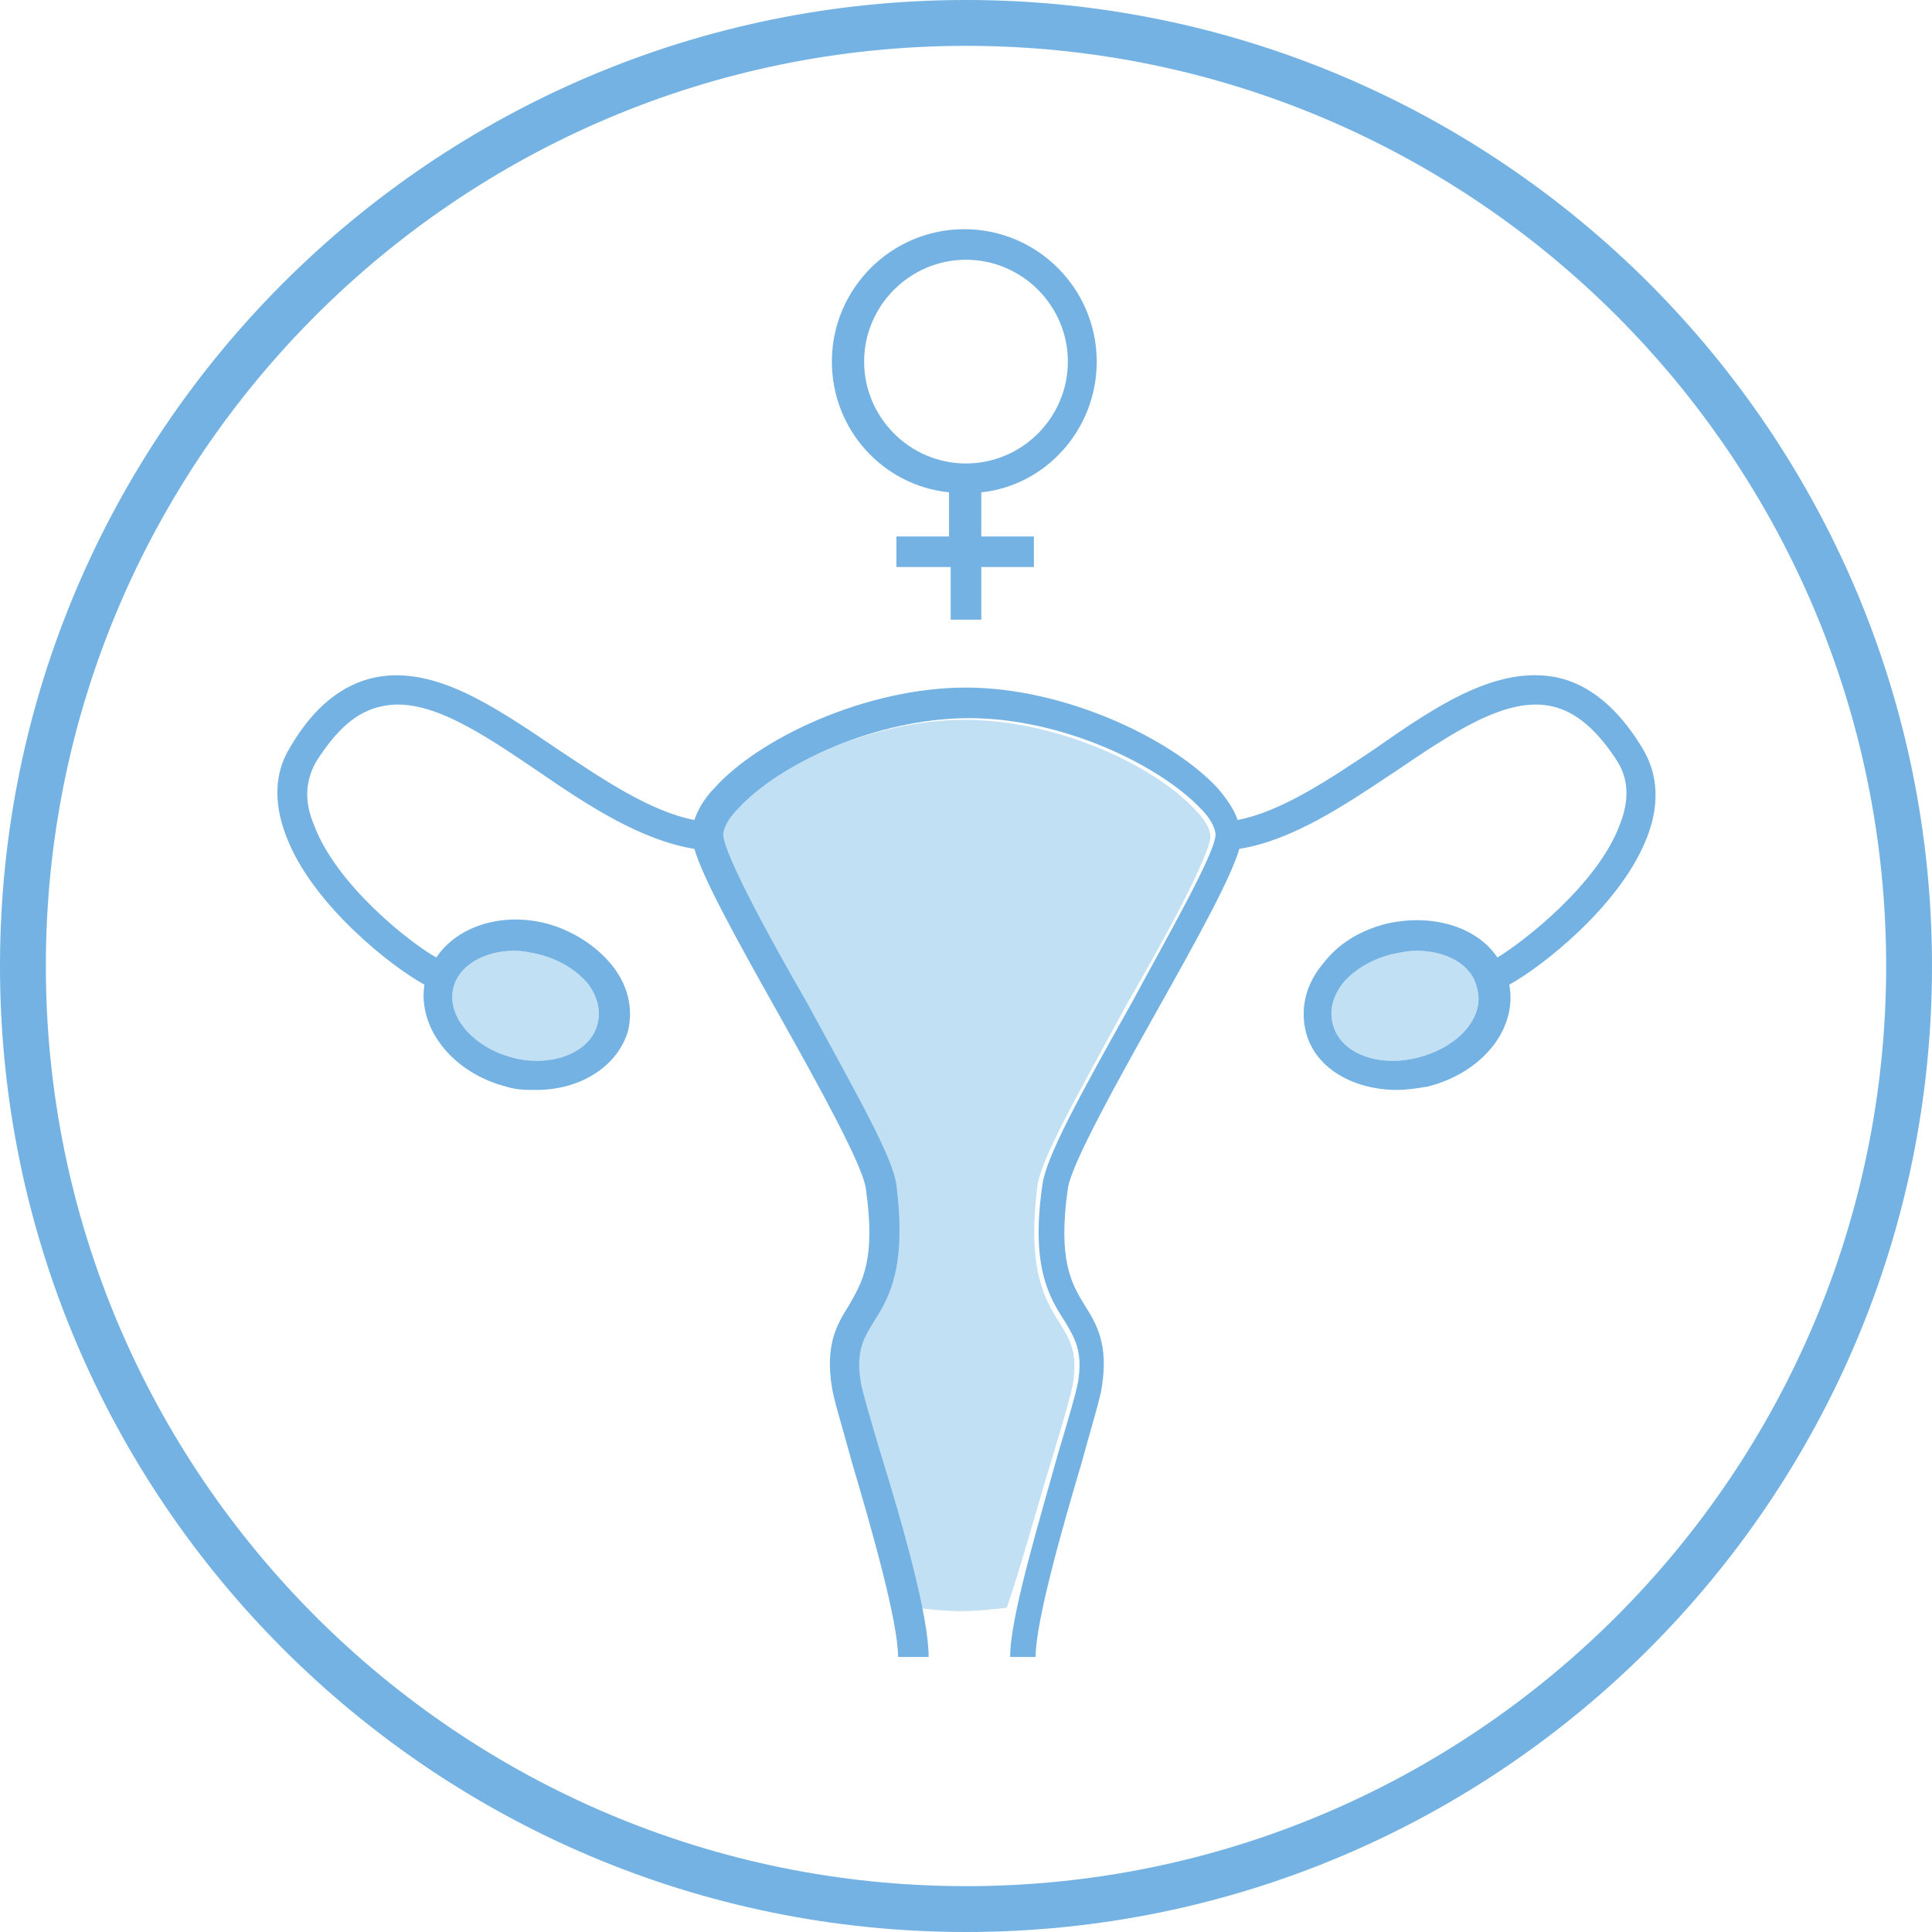 <?xml version="1.0" encoding="utf-8"?>
<!-- Generator: Adobe Illustrator 23.0.2, SVG Export Plug-In . SVG Version: 6.00 Build 0)  -->
<svg version="1.1" id="Layer_1" xmlns="http://www.w3.org/2000/svg" xmlns:xlink="http://www.w3.org/1999/xlink" x="0px" y="0px"
	 viewBox="0 0 113.8 113.8" style="enable-background:new 0 0 113.8 113.8;" xml:space="preserve">
<style type="text/css">
	.st0{fill:#73B2E2;}
	.st1{fill:#C2E0F3;}
</style>
<g>
	<g>
		<path class="st0" d="M56.9,113.8C25.5,113.8,0,88.3,0,56.9S25.5,0,56.9,0s56.9,25.5,56.9,56.9S88.3,113.8,56.9,113.8z M56.9,2.7
			C27,2.7,2.7,27,2.7,56.9s24.3,54.2,54.2,54.2s54.2-24.3,54.2-54.2S86.8,2.7,56.9,2.7z"/>
		<path class="st1" d="M26.7,58.2c0.3-1.3,1.8-2.2,3.6-2.2c0.5,0,0.9,0.1,1.4,0.2c1.2,0.3,2.2,0.9,2.9,1.7c0.6,0.8,0.8,1.6,0.6,2.4
			c-0.4,1.7-2.7,2.6-5,2C27.9,61.7,26.3,59.9,26.7,58.2z"/>
		<path class="st1" d="M83.5,62.3c-2.4,0.6-4.6-0.3-5-2c-0.2-0.8,0-1.6,0.6-2.4c0.7-0.8,1.7-1.4,2.9-1.7c0.5-0.1,1-0.2,1.4-0.2
			c1.8,0,3.3,0.8,3.6,2.2C87.5,59.9,85.9,61.7,83.5,62.3z"/>
		<path class="st0" d="M64.6,21.3c0-4.3-3.5-7.8-7.8-7.8S49,17,49,21.3c0,4,3,7.3,6.9,7.7v2.6h-3.1v1.8H56v3.1h1.8v-3.1h3.1v-1.8
			h-3.1V29C61.6,28.6,64.6,25.3,64.6,21.3z M50.9,21.3c0-3.3,2.7-6,6-6s6,2.7,6,6s-2.7,6-6,6C53.6,27.3,50.9,24.6,50.9,21.3z"/>
		<path class="st1" d="M62,85.8c0.6-2,1.1-3.7,1.2-4.3c0.3-1.9-0.2-2.6-0.8-3.6c-0.9-1.4-1.9-3.2-1.3-8c0.2-1.6,2.2-5.1,5.3-10.8
			c2.2-3.8,4.8-8.6,4.9-9.8c0-0.1,0-0.7-0.9-1.6c-2.4-2.6-8.1-5.3-13.6-5.3v-0.9l0,0l0,0v0.9c-5.4,0-11.1,2.7-13.6,5.3
			c-0.9,0.9-0.9,1.5-0.9,1.6c0.1,1.2,2.8,5.9,4.9,9.8c3.2,5.7,5.1,9.2,5.3,10.8c0.7,4.8-0.4,6.6-1.3,8c-0.6,1-1.1,1.8-0.8,3.6
			c0.1,0.6,0.6,2.3,1.2,4.3c0.8,2.9,1.8,6.2,2.3,8.9c0.9,0.1,1.8,0.2,2.7,0.2s1.8-0.1,2.7-0.2C60.2,92.1,61.1,88.7,62,85.8z"/>
		<path class="st0" d="M96.7,44c-1.4-2.3-3.1-3.7-5-4.1c-3.5-0.7-7,1.6-10.7,4.2c-2.7,1.8-5.5,3.7-8.1,4.2c-0.2-0.6-0.6-1.2-1.2-1.9
			c-2.7-2.9-9-5.9-14.8-5.9l0,0l0,0l0,0c-5.9,0-12.2,3-14.8,5.9c-0.6,0.6-1,1.3-1.2,1.9c-2.6-0.5-5.4-2.4-8.1-4.2
			c-3.7-2.5-7.2-4.9-10.7-4.2c-1.9,0.4-3.6,1.7-5,4.1c-1,1.6-1,3.5-0.1,5.6c1.6,3.8,6,7.3,8,8.4c-0.4,2.6,1.7,5.2,4.8,6
			c0.6,0.2,1.2,0.2,1.8,0.2c2.6,0,4.8-1.4,5.4-3.5c0.3-1.3,0-2.7-1-3.9c-0.9-1.1-2.3-2-3.8-2.4c-2.7-0.7-5.3,0.2-6.5,2
			c-1.6-0.9-5.9-4.3-7.2-7.8c-0.6-1.4-0.5-2.6,0.1-3.7c1.2-1.9,2.4-3,3.9-3.3c2.7-0.6,5.9,1.6,9.3,3.9c2.9,2,6,4,9.1,4.5
			c0.5,1.7,2.3,5,5,9.8c2.3,4.1,4.9,8.8,5.1,10.2c0.6,4.2-0.2,5.5-1,6.9c-0.7,1.1-1.4,2.3-1,4.8c0.1,0.7,0.6,2.3,1.2,4.5
			c1.1,3.7,2.7,9.3,2.7,11.4h1.8c0-2.4-1.5-7.7-2.8-11.9c-0.6-2-1.1-3.7-1.2-4.3c-0.3-1.9,0.2-2.6,0.8-3.6c0.9-1.4,1.9-3.2,1.3-8
			c-0.2-1.6-2.2-5.1-5.3-10.8c-2.2-3.8-4.8-8.6-4.9-9.8c0-0.1,0-0.7,0.9-1.6c2.4-2.6,8.1-5.3,13.6-5.3l0,0c5.4,0,11.1,2.7,13.6,5.3
			c0.9,0.9,0.9,1.5,0.9,1.6c-0.1,1.2-2.8,5.9-4.9,9.8c-3.2,5.7-5.1,9.2-5.3,10.8c-0.7,4.8,0.4,6.6,1.3,8c0.6,1,1.1,1.8,0.8,3.6
			c-0.1,0.6-0.6,2.3-1.2,4.3c-1.2,4.3-2.8,9.6-2.8,11.9H61c0-2.1,1.6-7.7,2.7-11.4c0.6-2.2,1.1-3.8,1.2-4.5c0.4-2.5-0.3-3.7-1-4.8
			c-0.8-1.3-1.6-2.7-1-6.9c0.2-1.4,2.8-6.1,5.1-10.2c2.7-4.8,4.5-8.1,5-9.8c3.1-0.5,6.1-2.5,9.1-4.5c3.4-2.3,6.6-4.5,9.3-3.9
			c1.4,0.3,2.7,1.4,3.9,3.3c0.6,1,0.7,2.2,0.1,3.7c-1.3,3.5-5.7,6.9-7.2,7.8c-1.2-1.8-3.8-2.6-6.5-2c-1.6,0.4-2.9,1.2-3.8,2.4
			c-1,1.2-1.3,2.6-1,3.9c0.5,2.2,2.8,3.5,5.4,3.5c0.6,0,1.2-0.1,1.8-0.2c3.2-0.8,5.3-3.4,4.8-6c2-1.1,6.4-4.6,8-8.4
			C97.8,47.5,97.7,45.6,96.7,44z M26.7,58.2c0.3-1.3,1.8-2.2,3.6-2.2c0.5,0,0.9,0.1,1.4,0.2c1.2,0.3,2.2,0.9,2.9,1.7
			c0.6,0.8,0.8,1.6,0.6,2.4c-0.4,1.7-2.7,2.6-5,2C27.9,61.7,26.3,59.9,26.7,58.2z M83.5,62.3c-2.4,0.6-4.6-0.3-5-2
			c-0.2-0.8,0-1.6,0.6-2.4c0.7-0.8,1.7-1.4,2.9-1.7c0.5-0.1,1-0.2,1.4-0.2c1.8,0,3.3,0.8,3.6,2.2C87.5,59.9,85.9,61.7,83.5,62.3z"/>
	</g>
</g>
</svg>
